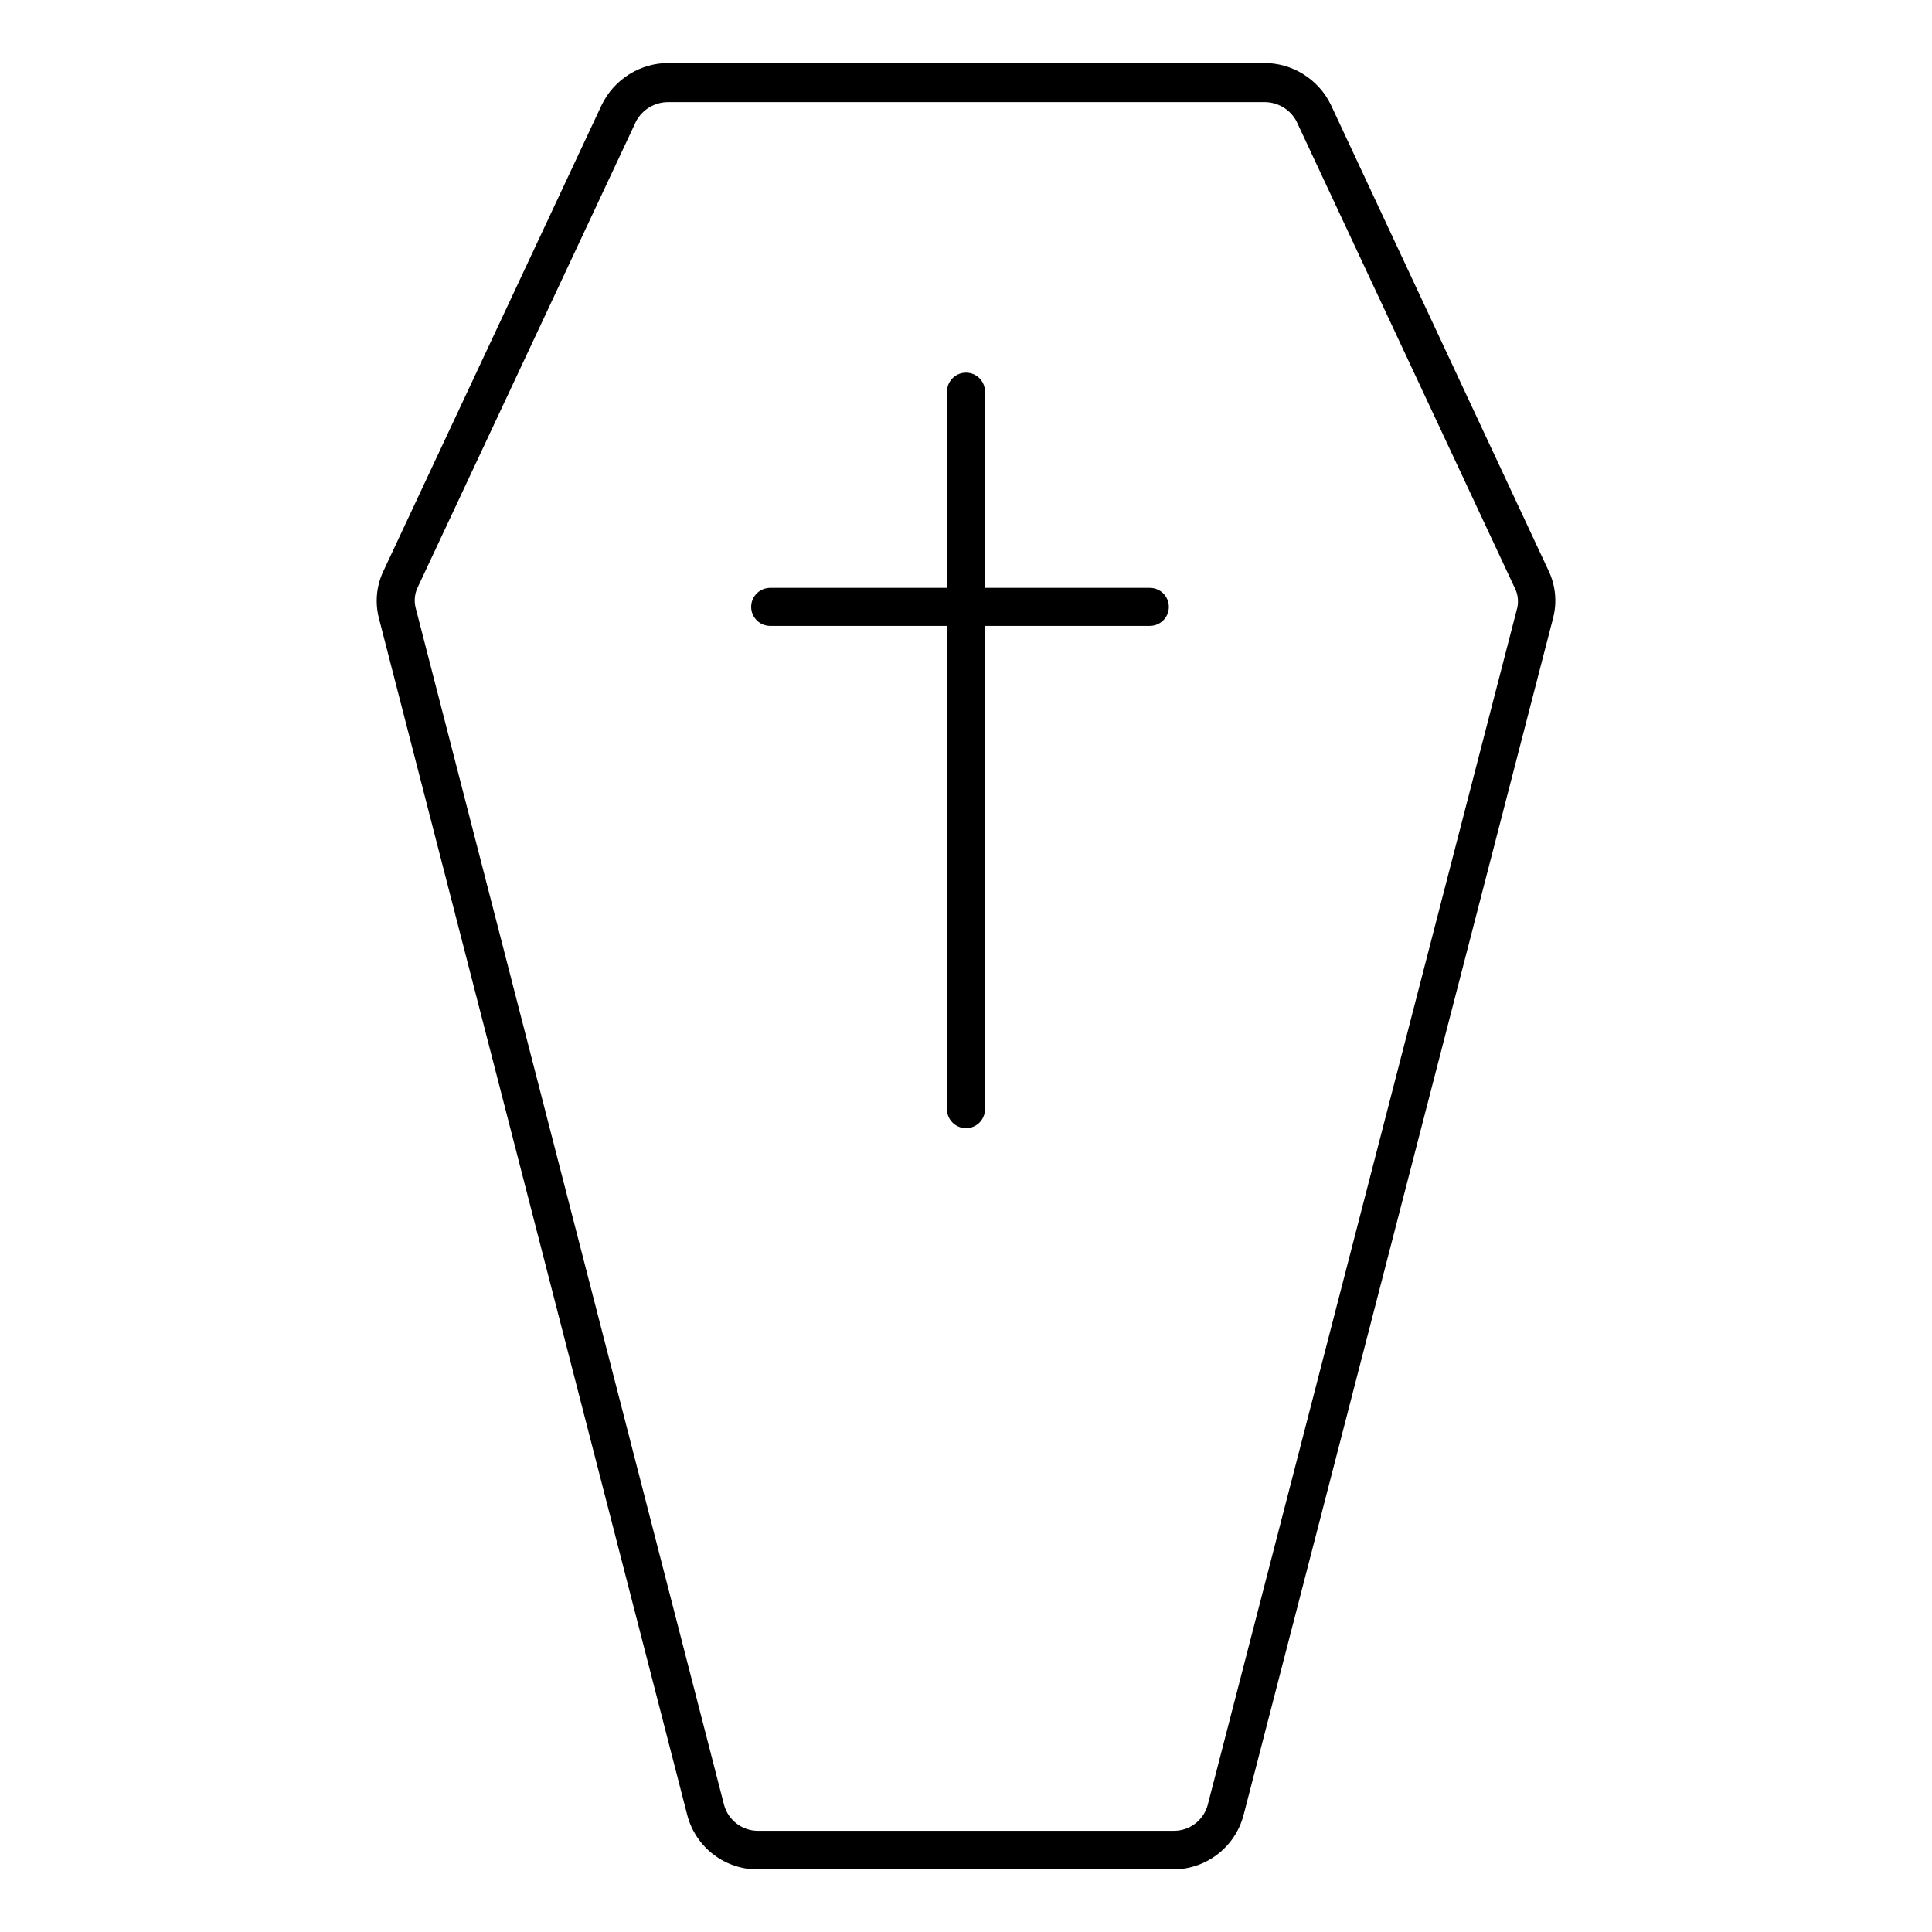 <?xml version="1.0" encoding="UTF-8"?>
<!-- Uploaded to: ICON Repo, www.svgrepo.com, Generator: ICON Repo Mixer Tools -->
<svg fill="#000000" width="800px" height="800px" version="1.1" viewBox="144 144 512 512" xmlns="http://www.w3.org/2000/svg">
 <g>
  <path d="m554.46 295.41-57.785-123.68c-1.625-3.328-4.156-6.129-7.301-8.082-3.148-1.953-6.781-2.977-10.484-2.953h-157.69c-3.699-0.004-7.324 1.035-10.461 2.996-3.137 1.961-5.656 4.762-7.273 8.09l-57.938 123.73c-1.758 3.797-2.164 8.082-1.16 12.141l81.77 317.4v0.004c1.09 4.16 3.547 7.836 6.969 10.438 3.426 2.602 7.621 3.984 11.922 3.922h109.58c4.305 0.062 8.512-1.316 11.941-3.918 3.434-2.602 5.898-6.277 7-10.441l82.07-317.4v-0.004c1.031-4.09 0.621-8.414-1.16-12.242zm-8.363 9.625-82.07 317.4c-1.148 4.086-4.926 6.863-9.168 6.75h-109.83c-4.215 0.074-7.957-2.695-9.117-6.75l-81.77-317.4c-0.445-1.809-0.25-3.715 0.555-5.391l57.887-123.54c1.719-3.168 5.062-5.113 8.668-5.039h157.64c3.609-0.098 6.965 1.852 8.668 5.039l57.785 123.54c0.879 1.652 1.145 3.559 0.754 5.391z"/>
  <path d="m448.72 299.79h-43.684v-51.992c0-2.781-2.254-5.039-5.035-5.039-2.785 0-5.039 2.258-5.039 5.039v51.992h-46.855c-2.781 0-5.039 2.258-5.039 5.039 0 2.785 2.258 5.039 5.039 5.039h46.855v128.07c0 2.785 2.254 5.039 5.039 5.039 2.781 0 5.035-2.254 5.035-5.039v-128.07h43.684c2.781 0 5.035-2.254 5.035-5.039 0-2.781-2.254-5.039-5.035-5.039z"/>
 </g>
</svg>